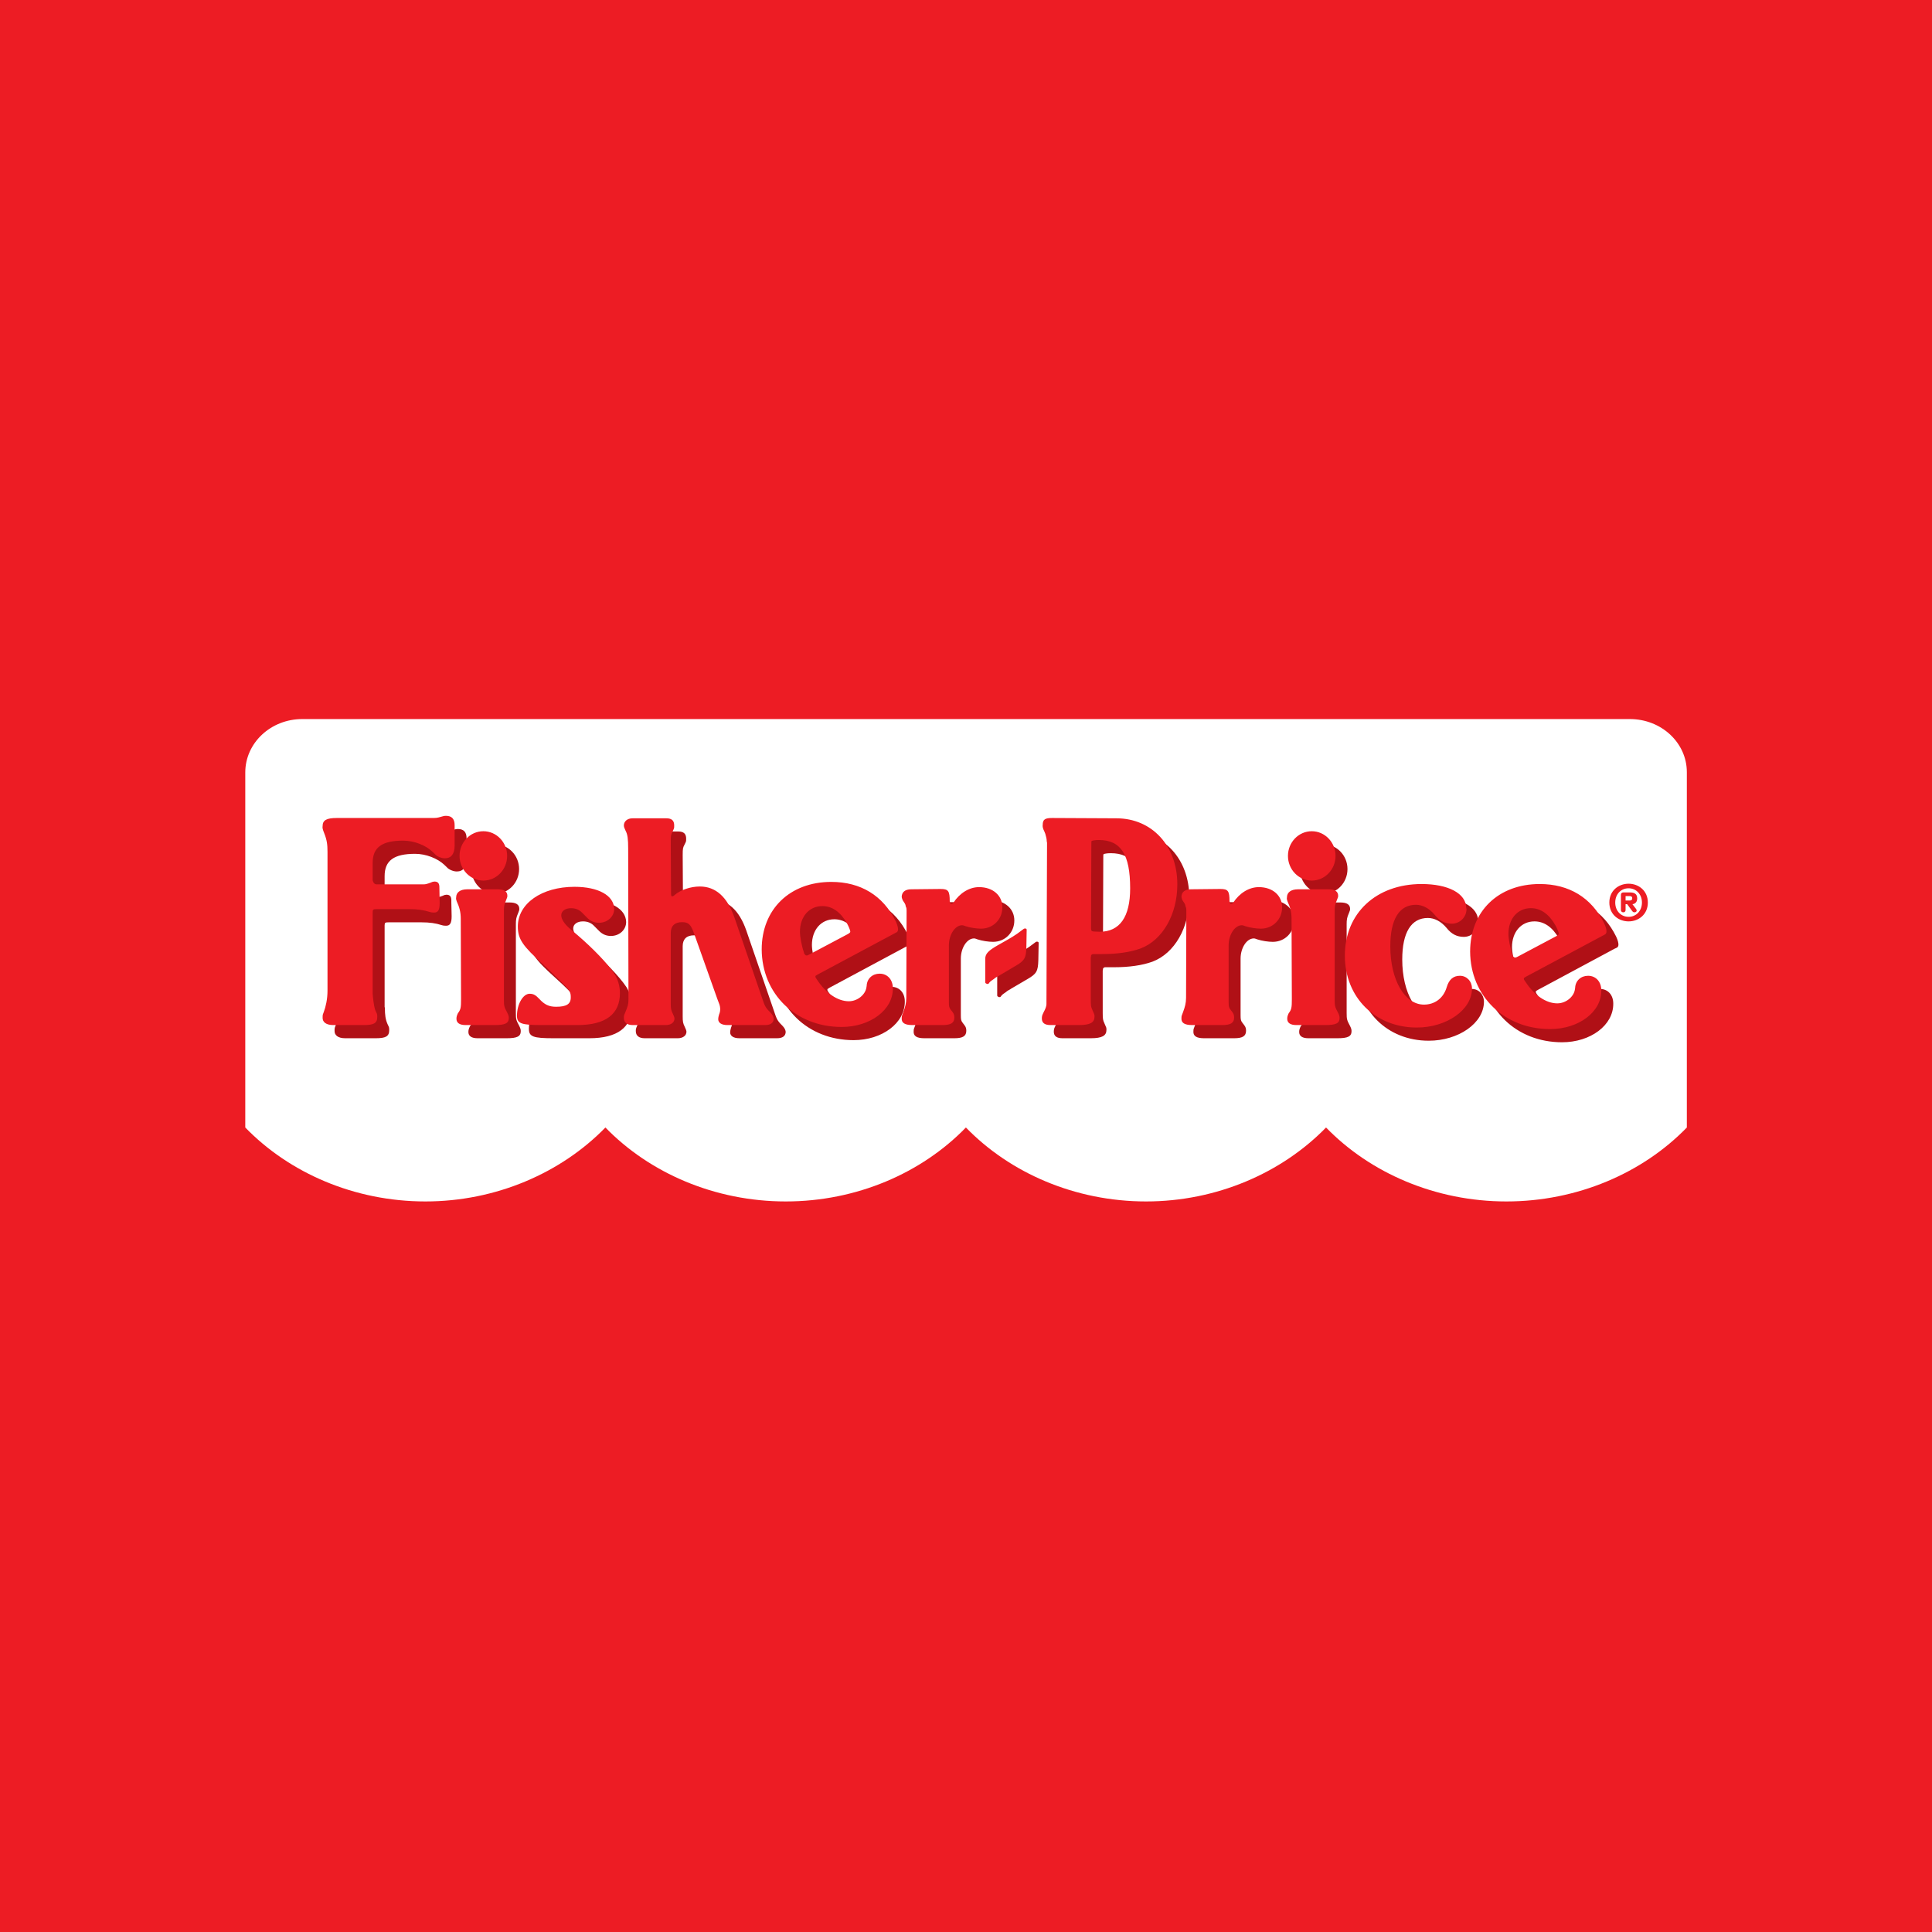 <?xml version="1.0" encoding="UTF-8"?>
<svg width="256px" height="256px" viewBox="0 0 256 256" version="1.1" xmlns="http://www.w3.org/2000/svg" xmlns:xlink="http://www.w3.org/1999/xlink">
    <!-- Generator: Sketch 58 (84663) - https://sketch.com -->
    <title>FisherPriceLarge</title>
    <desc>Created with Sketch.</desc>
    <g id="FisherPriceLarge" stroke="none" stroke-width="1" fill="none" fill-rule="evenodd">
        <rect fill="#ED1C24" x="0" y="0" width="256" height="256"></rect>
        <g id="Fisher-price-logo" transform="translate(32, 95)" fill-rule="nonzero">
            <path d="M191.515,54.4 C185.661,60.435 176.994,64.198 167.604,64.198 C158.212,64.198 149.562,60.435 143.709,54.4 C137.855,60.407 129.225,64.198 119.859,64.198 C110.469,64.198 101.843,60.435 95.987,54.4 C90.131,60.435 81.506,64.198 72.115,64.198 C62.725,64.198 54.076,60.435 48.22,54.4 C42.367,60.407 33.737,64.198 24.372,64.198 C14.982,64.198 6.354,60.435 0.501,54.4 L0.501,7.35 C0.501,3.444 3.88,0.279 8.049,0.279 L183.966,0.279 C188.136,0.279 191.515,3.414 191.515,7.32 L191.515,54.4" id="path71" fill="#FFFFFF"></path>
            <path d="M173.609,23.883 C177.497,23.883 180.471,25.692 182.146,29.099 C182.375,29.591 182.451,29.922 182.451,30.168 C182.451,30.373 182.375,30.537 182.146,30.619 L181.956,30.701 L171.78,36.164 L171.62,36.261 C171.498,36.336 171.485,36.359 171.512,36.451 C171.512,36.533 171.512,36.574 171.704,36.822 C172.885,38.63 174.447,39.696 175.934,39.696 C177.079,39.696 178.106,38.835 178.26,37.889 L178.296,37.643 C178.335,36.699 179.058,36.041 180.011,36.041 C181.041,36.041 181.766,36.822 181.766,37.971 C181.803,40.847 178.754,43.106 174.982,43.106 C168.921,43.106 164.424,38.753 164.385,32.837 C164.385,27.497 168.12,23.883 173.609,23.883 Z M157.961,23.883 C161.466,23.883 163.869,25.116 163.869,27.089 L163.906,27.169 C163.906,28.279 163.029,29.14 161.962,29.14 C161.049,29.14 160.324,28.771 159.676,27.951 C158.952,27.089 158.074,26.636 157.197,26.636 C154.988,26.636 153.805,28.566 153.805,32.139 C153.805,36.574 155.712,39.86 158.266,39.86 C159.715,39.86 160.857,38.999 161.276,37.561 C161.58,36.533 162.152,36.041 163.029,36.041 C163.944,36.041 164.631,36.779 164.631,37.725 C164.631,40.558 161.276,42.901 157.314,42.901 C151.825,42.901 147.783,38.917 147.783,33.372 C147.783,27.745 151.94,23.883 157.961,23.883 Z M79.737,23.604 C83.624,23.604 86.597,25.411 88.275,28.821 C88.501,29.313 88.579,29.641 88.579,29.887 C88.579,30.092 88.501,30.259 88.275,30.339 L88.085,30.423 L77.906,35.883 C77.639,36.05 77.602,36.05 77.639,36.173 C77.639,36.255 77.639,36.296 77.831,36.542 C79.012,38.349 80.575,39.418 82.061,39.418 C83.205,39.418 84.233,38.554 84.386,37.608 L84.425,37.362 C84.462,36.419 85.187,35.762 86.139,35.762 C87.169,35.762 87.892,36.542 87.892,37.69 C87.931,40.566 84.88,42.825 81.108,42.825 C75.048,42.825 70.552,38.472 70.513,32.558 C70.513,27.219 74.249,23.604 79.737,23.604 Z M57.891,15.177 C58.614,15.177 58.919,15.505 58.919,16.123 C58.919,16.287 58.919,16.451 58.882,16.533 C58.882,16.574 58.804,16.697 58.69,16.943 C58.5,17.312 58.461,17.394 58.461,18.299 L58.5,25.077 C58.5,25.405 58.539,25.526 58.653,25.526 C58.804,25.444 58.843,25.485 58.994,25.323 C59.759,24.664 61.091,24.213 62.311,24.213 C64.407,24.213 65.932,25.569 66.884,28.279 L70.697,39.368 C70.963,40.189 71.191,40.435 71.688,40.929 C71.954,41.216 72.068,41.421 72.107,41.709 C72.107,42.283 71.688,42.572 70.963,42.572 L65.971,42.572 C65.208,42.572 64.751,42.283 64.751,41.791 C64.751,41.627 64.789,41.421 64.865,41.175 L64.941,40.97 C64.979,40.806 65.018,40.683 65.018,40.476 C65.018,40.312 64.979,40.025 64.904,39.819 C64.865,39.737 64.789,39.532 64.636,39.122 L61.587,30.537 C61.13,29.222 60.825,28.935 59.949,28.935 C58.994,28.935 58.461,29.427 58.461,30.373 L58.461,39.696 C58.461,40.353 58.5,40.599 58.729,41.052 C58.843,41.298 58.958,41.545 58.958,41.709 C58.958,42.242 58.461,42.572 57.813,42.572 L53.43,42.572 C52.668,42.572 52.249,42.242 52.249,41.627 C52.249,41.421 52.249,41.298 52.402,40.97 C52.782,40.066 52.86,39.819 52.86,39.163 L52.86,38.876 L52.821,19.202 C52.821,17.93 52.746,17.312 52.478,16.82 C52.327,16.492 52.249,16.328 52.249,16.123 C52.249,15.587 52.707,15.177 53.393,15.177 L57.891,15.177 Z M145.6,24.582 C146.477,24.582 146.896,24.869 146.896,25.444 C146.896,25.608 146.857,25.692 146.742,25.979 C146.468,26.607 146.441,26.869 146.438,27.455 L146.438,39.245 C146.438,40.025 146.477,40.189 146.857,40.886 C147.047,41.257 147.086,41.421 147.086,41.627 C147.086,42.324 146.628,42.572 145.218,42.572 L141.368,42.572 C140.567,42.572 140.148,42.283 140.148,41.75 C140.148,41.504 140.187,41.339 140.338,41.011 C140.695,40.552 140.751,40.269 140.757,39.366 L140.757,38.917 L140.721,28.73 L140.721,28.484 C140.721,27.581 140.531,26.923 140.187,26.184 C140.112,25.979 140.073,25.856 140.112,25.651 C140.112,24.992 140.645,24.582 141.597,24.582 L145.6,24.582 Z M136.385,24.295 C138.216,24.295 139.473,25.405 139.473,26.964 C139.473,28.566 138.253,29.799 136.653,29.799 C136.08,29.799 135.204,29.676 134.595,29.471 C134.288,29.345 134.213,29.345 134.137,29.345 C133.183,29.345 132.384,30.619 132.384,32.016 L132.384,39.532 C132.384,40.107 132.421,40.271 132.65,40.558 L132.842,40.806 C133.068,41.093 133.107,41.298 133.107,41.586 C133.107,42.283 132.65,42.572 131.546,42.572 L127.543,42.572 C126.552,42.572 126.094,42.283 126.133,41.668 C126.133,41.545 126.133,41.38 126.209,41.216 L126.362,40.806 C126.591,40.189 126.744,39.655 126.744,38.958 L126.744,38.753 L126.781,27.663 L126.781,27.417 C126.781,27.253 126.781,27.048 126.667,26.841 C126.628,26.554 126.591,26.595 126.552,26.472 L126.287,26.061 C126.209,25.938 126.172,25.772 126.133,25.608 C126.133,24.951 126.591,24.582 127.392,24.582 L127.733,24.582 L131.086,24.541 L131.279,24.541 C132.306,24.541 132.498,24.787 132.498,26.184 L132.535,26.266 C132.574,26.513 132.613,26.513 132.727,26.513 C132.878,26.472 132.917,26.472 132.995,26.348 C133.833,25.077 135.089,24.295 136.385,24.295 Z M109.16,15.136 L117.317,15.177 L117.507,15.177 C122.234,15.177 125.587,18.832 125.587,23.926 C125.587,27.91 123.644,31.317 120.709,32.426 C119.336,32.919 117.62,33.165 115.601,33.165 L114.381,33.165 C114.23,33.249 114.152,33.249 114.152,33.413 L114.115,33.618 L114.116,39.248 C114.119,40.02 114.144,40.168 114.344,40.599 L114.573,41.132 C114.61,41.216 114.61,41.339 114.61,41.463 C114.61,42.242 114.038,42.572 112.513,42.572 L108.78,42.572 C108.016,42.572 107.636,42.283 107.636,41.709 C107.636,41.463 107.675,41.298 107.75,41.132 L107.904,40.806 C108.094,40.476 108.245,40.066 108.245,39.819 L108.245,39.655 L108.322,18.422 L108.284,18.215 C108.284,17.848 108.169,17.559 108.094,17.23 L107.979,16.943 C107.75,16.492 107.711,16.246 107.75,16.041 C107.75,15.341 108.055,15.136 108.97,15.136 L109.16,15.136 Z M99.317,24.295 C101.145,24.295 102.404,25.405 102.404,26.964 C102.404,28.566 101.184,29.799 99.584,29.799 C99.012,29.799 98.135,29.676 97.524,29.471 C97.22,29.345 97.144,29.345 97.067,29.345 C96.115,29.345 95.316,30.619 95.316,32.016 L95.316,39.532 C95.316,40.107 95.352,40.271 95.581,40.558 L95.771,40.806 C96,41.093 96.039,41.298 96.039,41.586 C96.039,42.283 95.581,42.572 94.476,42.572 L90.475,42.572 C89.484,42.572 89.026,42.283 89.065,41.668 C89.065,41.545 89.065,41.38 89.14,41.216 L89.294,40.806 C89.52,40.189 89.674,39.655 89.674,38.958 L89.674,38.753 L89.713,27.663 L89.713,27.417 C89.713,27.253 89.713,27.048 89.598,26.841 C89.559,26.554 89.52,26.595 89.484,26.472 L89.216,26.061 C89.14,25.938 89.102,25.772 89.065,25.608 C89.065,24.951 89.52,24.582 90.321,24.582 L90.665,24.582 L94.018,24.541 L94.21,24.541 C95.238,24.541 95.428,24.787 95.428,26.184 L95.467,26.266 C95.506,26.513 95.542,26.513 95.657,26.513 C95.81,26.472 95.847,26.472 95.925,26.348 C96.762,25.077 98.021,24.295 99.317,24.295 Z M28.682,14.849 C29.444,14.849 29.824,15.259 29.824,16.082 L29.824,18.791 C29.824,19.899 29.366,20.476 28.529,20.476 C28.071,20.476 27.462,20.229 27.194,19.899 L26.853,19.573 C25.974,18.75 24.45,18.135 23.003,18.135 C20.181,18.135 18.964,19.038 18.964,21.091 L18.964,23.393 L19,23.434 C19,23.844 19.078,23.926 19.458,23.926 L25.709,23.926 C25.938,23.926 26.128,23.883 26.357,23.803 L26.7,23.68 C26.853,23.596 27.043,23.554 27.158,23.554 C27.615,23.554 27.805,23.803 27.805,24.295 L27.805,24.582 L27.844,26.389 L27.844,26.43 C27.844,27.333 27.615,27.663 27.119,27.663 C26.968,27.663 26.775,27.663 26.51,27.581 C25.748,27.333 24.947,27.212 23.802,27.212 L19.534,27.212 C19.038,27.212 18.971,27.247 18.964,27.614 L18.964,38.422 L19,38.546 C19,39.491 19.078,40.066 19.344,40.683 L19.534,41.093 C19.572,41.216 19.572,41.38 19.572,41.504 C19.572,42.324 19.115,42.572 17.78,42.572 L13.741,42.572 C12.827,42.572 12.294,42.201 12.331,41.545 C12.331,41.421 12.331,41.298 12.363,41.175 L12.484,40.847 C12.75,40.148 12.978,39.122 12.978,38.012 L12.978,19.612 C12.978,18.668 12.903,18.053 12.56,17.189 C12.331,16.615 12.294,16.451 12.331,16.205 C12.331,15.423 12.864,15.136 14.198,15.136 L26.661,15.136 C27.384,15.136 27.462,15.136 28.034,14.972 C28.3,14.89 28.453,14.849 28.682,14.849 Z M35.518,24.582 C36.394,24.582 36.813,24.869 36.813,25.444 C36.813,25.608 36.774,25.692 36.66,25.979 C36.386,26.607 36.359,26.869 36.356,27.455 L36.356,39.245 C36.356,40.025 36.394,40.189 36.774,40.886 C36.967,41.257 37.003,41.421 37.003,41.627 C37.003,42.324 36.546,42.572 35.136,42.572 L31.286,42.572 C30.485,42.572 30.066,42.283 30.066,41.75 C30.066,41.504 30.105,41.339 30.258,41.011 C30.613,40.552 30.67,40.269 30.676,39.366 L30.677,38.917 L30.638,28.73 L30.638,28.484 C30.638,27.581 30.448,26.923 30.105,26.184 C30.029,25.979 29.99,25.856 30.029,25.651 C30.029,24.992 30.563,24.582 31.515,24.582 L35.518,24.582 Z M45.707,24.254 C48.87,24.254 50.928,25.405 50.967,27.169 C50.967,28.197 50.09,29.019 48.946,29.019 C48.298,29.019 47.765,28.771 47.307,28.279 L46.735,27.704 C46.355,27.294 45.858,27.089 45.249,27.089 C44.487,27.089 43.954,27.458 43.954,28.033 C43.954,28.525 44.373,29.181 45.096,29.799 L46.165,30.701 C48.069,32.344 50.051,34.357 51.005,35.795 C51.463,36.533 51.729,37.397 51.729,38.34 C51.729,41.132 49.822,42.572 46.087,42.572 L41.324,42.572 C38.655,42.572 38.083,42.365 38.083,41.339 C38.083,39.819 38.884,38.422 39.761,38.422 C40.257,38.422 40.562,38.587 41.056,39.122 C41.743,39.86 42.315,40.148 43.267,40.148 C44.677,40.148 45.249,39.778 45.212,38.835 C45.212,38.258 45.059,37.93 44.219,37.11 L43.077,35.959 C42.885,35.754 42.39,35.302 41.628,34.603 C38.845,32.098 38.197,31.196 38.197,29.512 C38.197,26.472 41.363,24.254 45.707,24.254 Z M105.431,29.771 C105.585,29.812 105.623,29.812 105.623,29.976 L105.623,30.14 L105.585,32.234 C105.546,33.672 105.356,34.042 104.136,34.739 L101.964,36.013 L101.849,36.095 C101.698,36.177 101.508,36.261 101.279,36.466 C101.087,36.589 100.936,36.712 100.821,36.794 L100.668,36.959 C100.593,37.123 100.517,37.123 100.364,37.123 C100.21,37.041 100.135,37.041 100.135,36.876 L100.135,33.795 C100.135,33.098 100.593,32.686 101.813,31.988 L102.536,31.578 C103.337,31.127 104.099,30.716 105.09,29.935 C105.28,29.771 105.356,29.771 105.431,29.771 Z M171.324,27.089 C169.569,27.089 168.349,28.484 168.349,30.496 C168.349,31.155 168.578,32.385 168.885,33.249 C168.885,33.372 168.885,33.372 168.96,33.413 C168.96,33.495 168.997,33.495 169.036,33.536 C169.111,33.618 169.152,33.618 169.189,33.618 C169.226,33.659 169.381,33.618 169.608,33.495 L174.639,30.827 C174.945,30.662 175.021,30.578 175.021,30.455 C175.021,30.291 174.792,29.758 174.563,29.345 C173.725,27.868 172.62,27.089 171.324,27.089 Z M78.554,26.808 C76.801,26.808 75.583,28.203 75.583,30.215 C75.583,30.874 75.81,32.105 76.116,32.968 C76.116,33.091 76.116,33.091 76.192,33.133 C76.192,33.215 76.231,33.215 76.268,33.256 C76.345,33.338 76.382,33.338 76.421,33.338 C76.458,33.379 76.611,33.338 76.84,33.215 L81.871,30.546 C82.175,30.382 82.253,30.3 82.253,30.174 C82.253,30.01 82.024,29.477 81.795,29.067 C80.955,27.588 79.852,26.808 78.554,26.808 Z M115.182,18.053 C114.649,18.053 114.344,18.135 114.23,18.176 C114.191,18.256 114.191,18.299 114.191,18.586 L114.152,29.427 L114.152,29.676 C114.152,30.045 114.191,30.127 114.42,30.168 C114.573,30.168 114.992,30.209 115.296,30.209 C117.963,30.209 119.336,28.238 119.336,24.459 C119.336,19.983 118.116,18.053 115.182,18.053 Z M143.398,16.887 C145.14,16.887 146.548,18.351 146.548,20.156 C146.548,21.963 145.14,23.427 143.398,23.427 C141.658,23.427 140.248,21.963 140.248,20.156 C140.248,18.351 141.658,16.887 143.398,16.887 Z M33.631,16.887 C35.371,16.887 36.783,18.351 36.783,20.156 C36.783,21.963 35.371,23.427 33.631,23.427 C31.89,23.427 30.478,21.963 30.478,20.156 C30.478,18.351 31.89,16.887 33.631,16.887 Z" id="Combined-Shape" fill="#B01016"></path>
            <path d="M172.026,22.138 C175.913,22.138 178.886,23.945 180.563,27.352 C180.79,27.847 180.868,28.175 180.868,28.421 C180.868,28.626 180.79,28.793 180.563,28.875 L170.195,34.419 C169.927,34.583 169.891,34.583 169.927,34.707 C169.927,34.789 169.927,34.83 170.12,35.076 C171.301,36.883 172.864,37.95 174.349,37.95 C175.494,37.95 176.521,37.088 176.675,36.145 L176.714,35.896 C176.753,34.953 177.476,34.296 178.428,34.296 C179.456,34.296 180.181,35.076 180.181,36.224 C180.22,39.1 177.169,41.359 173.397,41.359 C167.336,41.359 162.841,37.006 162.8,31.092 C162.8,25.753 166.538,22.138 172.026,22.138 Z M156.374,22.138 C159.883,22.138 162.284,23.371 162.284,25.342 L162.323,25.424 C162.323,26.532 161.446,27.393 160.377,27.393 C159.464,27.393 158.739,27.026 158.091,26.204 C157.368,25.342 156.491,24.889 155.614,24.889 C153.403,24.889 152.222,26.819 152.222,30.393 C152.222,34.83 154.127,38.116 156.681,38.116 C158.13,38.116 159.272,37.252 159.693,35.814 C159.997,34.789 160.57,34.296 161.446,34.296 C162.36,34.296 163.046,35.035 163.046,35.978 C163.046,38.813 159.693,41.154 155.727,41.154 C150.24,41.154 146.2,37.17 146.2,31.625 C146.2,25.999 150.355,22.138 156.374,22.138 Z M78.152,21.857 C82.039,21.857 85.012,23.665 86.69,27.074 C86.919,27.566 86.994,27.894 86.994,28.143 C86.994,28.346 86.919,28.512 86.69,28.594 L76.324,34.139 C76.056,34.303 76.017,34.303 76.056,34.426 C76.056,34.508 76.056,34.549 76.246,34.795 C77.427,36.602 78.99,37.671 80.478,37.671 C81.62,37.671 82.65,36.807 82.801,35.864 L82.84,35.616 C82.879,34.672 83.602,34.016 84.557,34.016 C85.584,34.016 86.308,34.795 86.308,35.946 C86.347,38.82 83.298,41.078 79.524,41.078 C73.465,41.078 68.967,36.725 68.929,30.811 C68.929,25.472 72.664,21.857 78.152,21.857 Z M56.306,13.43 C57.032,13.43 57.334,13.758 57.334,14.376 C57.334,14.54 57.334,14.704 57.297,14.786 C57.297,14.827 57.222,14.95 57.107,15.199 C56.915,15.566 56.878,15.65 56.878,16.552 L56.915,23.33 C56.915,23.658 56.954,23.781 57.068,23.781 C57.222,23.699 57.258,23.74 57.412,23.576 C58.174,22.92 59.508,22.466 60.726,22.466 C62.823,22.466 64.349,23.822 65.301,26.532 L69.112,37.621 C69.38,38.444 69.607,38.69 70.103,39.182 C70.369,39.47 70.483,39.675 70.522,39.962 C70.522,40.538 70.103,40.826 69.38,40.826 L64.386,40.826 C63.624,40.826 63.166,40.538 63.166,40.044 C63.166,39.882 63.205,39.675 63.28,39.429 L63.356,39.223 C63.395,39.059 63.434,38.936 63.434,38.729 C63.434,38.567 63.395,38.278 63.319,38.073 C63.28,37.991 63.205,37.785 63.054,37.375 L60.003,28.793 C59.545,27.478 59.24,27.191 58.364,27.191 C57.412,27.191 56.878,27.683 56.878,28.626 L56.878,37.95 C56.878,38.608 56.915,38.854 57.144,39.306 C57.258,39.552 57.373,39.798 57.373,39.962 C57.373,40.497 56.878,40.826 56.228,40.826 L51.848,40.826 C51.085,40.826 50.666,40.497 50.666,39.882 C50.666,39.675 50.666,39.552 50.818,39.223 C51.2,38.319 51.275,38.073 51.275,37.416 L51.236,17.457 C51.236,16.183 51.161,15.566 50.893,15.073 C50.742,14.745 50.666,14.581 50.666,14.376 C50.666,13.843 51.122,13.43 51.809,13.43 L56.306,13.43 Z M44.122,22.507 C47.285,22.507 49.345,23.658 49.384,25.424 C49.384,26.45 48.505,27.273 47.363,27.273 C46.715,27.273 46.18,27.026 45.724,26.532 L45.152,25.958 C44.77,25.547 44.275,25.342 43.664,25.342 C42.902,25.342 42.369,25.711 42.369,26.286 C42.369,26.778 42.788,27.437 43.513,28.052 L44.58,28.957 C46.486,30.6 48.468,32.612 49.421,34.048 C49.878,34.789 50.144,35.65 50.144,36.594 C50.144,39.388 48.24,40.826 44.504,40.826 L39.739,40.826 C37.072,40.826 36.5,40.62 36.5,39.593 C36.5,38.073 37.301,36.678 38.176,36.678 C38.672,36.678 38.977,36.842 39.473,37.375 C40.158,38.116 40.73,38.401 41.682,38.401 C43.094,38.401 43.664,38.032 43.628,37.088 C43.628,36.548 43.493,36.225 42.786,35.511 L42.603,35.33 C42.35,35.081 40.745,33.5 40.046,32.856 C37.262,30.352 36.615,29.449 36.615,27.765 C36.615,24.725 39.778,22.507 44.122,22.507 Z M107.385,13.389 L115.923,13.43 C120.649,13.43 124.002,17.088 124.002,22.179 C124.002,26.163 122.059,29.572 119.125,30.68 C117.751,31.174 116.037,31.42 114.018,31.42 L112.798,31.42 C112.645,31.502 112.569,31.502 112.569,31.666 L112.531,31.872 L112.531,37.129 C112.531,38.237 112.531,38.36 112.759,38.854 L112.988,39.388 C113.027,39.47 113.027,39.593 113.027,39.716 C113.027,40.497 112.455,40.826 110.931,40.826 L107.195,40.826 C106.433,40.826 106.051,40.538 106.051,39.962 C106.051,39.716 106.09,39.552 106.165,39.388 L106.319,39.059 C106.509,38.729 106.66,38.319 106.66,38.073 L106.738,16.675 L106.699,16.47 C106.699,16.101 106.584,15.814 106.509,15.486 L106.394,15.199 C106.165,14.745 106.129,14.499 106.165,14.294 C106.165,13.594 106.472,13.389 107.385,13.389 Z M144.015,22.835 C144.892,22.835 145.311,23.125 145.311,23.699 C145.311,23.863 145.272,23.945 145.158,24.232 C144.884,24.86 144.856,25.122 144.853,25.708 L144.853,37.498 C144.853,38.278 144.892,38.444 145.272,39.141 C145.462,39.511 145.501,39.675 145.501,39.882 C145.501,40.579 145.043,40.826 143.633,40.826 L139.786,40.826 C138.985,40.826 138.566,40.538 138.566,40.003 C138.566,39.757 138.602,39.593 138.756,39.265 C139.136,38.77 139.175,38.485 139.175,37.416 L139.136,26.739 C139.136,25.835 138.946,25.176 138.602,24.438 C138.527,24.232 138.488,24.109 138.527,23.904 C138.527,23.248 139.06,22.835 140.012,22.835 L144.015,22.835 Z M27.097,13.102 C27.859,13.102 28.241,13.512 28.241,14.335 L28.241,17.045 C28.241,18.154 27.784,18.729 26.946,18.729 C26.488,18.729 25.879,18.483 25.612,18.154 L25.268,17.826 C24.392,17.004 22.867,16.388 21.419,16.388 C18.599,16.388 17.379,17.291 17.379,19.344 L17.379,21.646 C17.379,21.646 17.493,22.179 17.875,22.179 L24.126,22.179 C24.353,22.179 24.545,22.138 24.772,22.056 L25.115,21.933 C25.268,21.851 25.458,21.81 25.573,21.81 C26.03,21.81 26.22,22.056 26.22,22.548 L26.259,24.684 C26.259,25.588 26.03,25.917 25.536,25.917 C25.383,25.917 25.193,25.917 24.925,25.835 C24.163,25.588 23.364,25.465 22.22,25.465 L17.951,25.465 C17.418,25.465 17.379,25.506 17.379,25.958 L17.379,36.678 C17.379,36.678 17.493,38.319 17.761,38.936 L17.951,39.347 C17.988,39.47 17.988,39.634 17.988,39.757 C17.988,40.579 17.532,40.826 16.198,40.826 L12.158,40.826 C11.242,40.826 10.709,40.454 10.748,39.798 C10.748,39.634 10.748,39.47 10.824,39.306 L10.899,39.1 C11.167,38.401 11.396,37.375 11.396,36.268 L11.396,17.867 C11.396,16.922 11.318,16.306 10.975,15.445 C10.748,14.868 10.709,14.704 10.748,14.458 C10.748,13.676 11.281,13.389 12.613,13.389 L25.078,13.389 C25.802,13.389 25.879,13.389 26.449,13.225 C26.717,13.143 26.868,13.102 27.097,13.102 Z M134.802,22.548 C136.631,22.548 137.888,23.658 137.888,25.219 C137.888,26.819 136.668,28.052 135.068,28.052 C134.498,28.052 133.621,27.929 133.01,27.724 C132.706,27.601 132.63,27.601 132.552,27.601 C131.6,27.601 130.799,28.875 130.799,30.269 L130.799,37.785 C130.799,38.36 130.838,38.526 131.067,38.813 L131.257,39.059 C131.486,39.347 131.525,39.552 131.525,39.839 C131.525,40.538 131.067,40.826 129.961,40.826 L125.958,40.826 C124.967,40.826 124.512,40.538 124.548,39.923 C124.548,39.798 124.548,39.634 124.626,39.47 L124.777,39.059 C125.006,38.444 125.159,37.909 125.159,37.211 L125.196,25.917 L125.196,25.67 C125.196,25.506 125.196,25.301 125.082,25.096 C125.045,24.807 125.006,24.848 124.967,24.725 L124.702,24.315 C124.626,24.191 124.587,24.027 124.548,23.863 C124.548,23.207 125.006,22.835 125.807,22.835 L129.694,22.794 C130.724,22.794 130.916,23.043 130.916,24.438 L130.952,24.52 C130.991,24.766 131.028,24.766 131.145,24.766 C131.296,24.725 131.333,24.725 131.41,24.602 C132.248,23.33 133.507,22.548 134.802,22.548 Z M33.933,22.835 C34.81,22.835 35.228,23.125 35.228,23.699 C35.228,23.863 35.19,23.945 35.075,24.232 C34.771,24.93 34.771,25.176 34.771,25.917 L34.771,37.498 C34.771,38.278 34.81,38.444 35.19,39.141 C35.382,39.511 35.419,39.675 35.419,39.882 C35.419,40.579 34.961,40.826 33.551,40.826 L29.703,40.826 C28.902,40.826 28.483,40.538 28.483,40.003 C28.483,39.757 28.52,39.593 28.673,39.265 C29.053,38.77 29.092,38.485 29.092,37.416 L29.053,26.739 C29.053,25.835 28.863,25.176 28.52,24.438 C28.444,24.232 28.406,24.109 28.444,23.904 C28.444,23.248 28.978,22.835 29.93,22.835 L33.933,22.835 Z M97.732,22.548 C99.563,22.548 100.819,23.658 100.819,25.219 C100.819,26.819 99.599,28.052 97.997,28.052 C97.427,28.052 96.551,27.929 95.94,27.724 C95.635,27.601 95.562,27.601 95.484,27.601 C94.532,27.601 93.731,28.875 93.731,30.269 L93.731,37.785 C93.731,38.36 93.768,38.526 93.996,38.813 L94.189,39.059 C94.415,39.347 94.454,39.552 94.454,39.839 C94.454,40.538 93.996,40.826 92.891,40.826 L88.89,40.826 C87.899,40.826 87.441,40.538 87.48,39.923 C87.48,39.798 87.48,39.634 87.556,39.47 L87.709,39.059 C87.938,38.444 88.089,37.909 88.089,37.211 L88.128,25.917 L88.128,25.67 C88.128,25.506 88.128,25.301 88.013,25.096 C87.975,24.807 87.938,24.848 87.899,24.725 L87.631,24.315 C87.556,24.191 87.517,24.027 87.48,23.863 C87.48,23.207 87.938,22.835 88.737,22.835 L92.625,22.794 C93.655,22.794 93.845,23.043 93.845,24.438 L93.882,24.52 C93.921,24.766 93.958,24.766 94.074,24.766 C94.225,24.725 94.264,24.725 94.34,24.602 C95.177,23.33 96.436,22.548 97.732,22.548 Z M103.849,28.026 C104,28.067 104.039,28.067 104.039,28.229 L104,30.49 C103.963,31.926 103.771,32.297 102.553,32.994 L100.264,34.35 C100.113,34.432 99.923,34.514 99.694,34.719 C99.502,34.843 99.351,34.966 99.237,35.048 L99.083,35.212 C99.008,35.376 98.932,35.376 98.779,35.376 C98.626,35.294 98.55,35.294 98.55,35.13 L98.55,32.049 C98.55,31.351 99.008,30.941 100.228,30.241 L100.951,29.831 C101.752,29.38 102.514,28.97 103.505,28.188 C103.695,28.026 103.771,28.026 103.849,28.026 Z M170.849,25.336 C169.096,25.336 167.876,26.733 167.876,28.745 C167.876,29.401 168.105,30.634 168.412,31.498 C168.412,31.621 168.412,31.621 168.487,31.662 C168.487,31.744 168.526,31.744 168.563,31.785 C168.638,31.867 168.677,31.867 168.716,31.867 C168.753,31.908 168.906,31.867 169.135,31.744 L174.166,29.073 C174.47,28.909 174.546,28.827 174.546,28.704 C174.546,28.54 174.317,28.007 174.09,27.594 C173.253,26.117 172.145,25.336 170.849,25.336 Z M76.971,25.062 C75.218,25.062 73.998,26.459 73.998,28.471 C73.998,29.127 74.227,30.36 74.532,31.222 C74.532,31.345 74.532,31.345 74.607,31.386 C74.607,31.468 74.646,31.468 74.683,31.511 C74.76,31.593 74.797,31.593 74.836,31.593 C74.875,31.634 75.028,31.593 75.255,31.468 L80.286,28.799 C80.592,28.635 80.668,28.553 80.668,28.43 C80.668,28.266 80.439,27.73 80.21,27.32 C79.372,25.843 78.267,25.062 76.971,25.062 Z M113.599,16.306 C113.064,16.306 112.759,16.388 112.645,16.429 C112.608,16.511 112.608,16.552 112.608,16.84 L112.569,27.929 C112.569,28.298 112.608,28.38 112.835,28.421 C112.988,28.421 113.407,28.462 113.712,28.462 C116.38,28.462 117.751,26.491 117.751,22.712 C117.751,18.236 116.534,16.306 113.599,16.306 Z M183.798,22.097 C185.113,22.097 186.348,23.01 186.348,24.593 C186.348,26.176 185.113,27.089 183.798,27.089 C182.474,27.089 181.246,26.176 181.246,24.593 C181.246,23.01 182.474,22.097 183.798,22.097 Z M183.798,22.702 C182.802,22.702 182.027,23.466 182.027,24.593 C182.027,25.72 182.802,26.484 183.798,26.484 C184.778,26.484 185.566,25.72 185.566,24.593 C185.566,23.466 184.778,22.702 183.798,22.702 Z M183.947,23.252 C184.564,23.252 184.936,23.431 184.936,24.055 C184.936,24.546 184.62,24.787 184.303,24.807 L184.785,25.437 C184.847,25.517 184.867,25.58 184.867,25.666 C184.867,25.727 184.8,25.886 184.577,25.886 C184.422,25.886 184.353,25.828 184.236,25.666 L183.606,24.807 L183.398,24.807 L183.398,25.586 C183.398,25.787 183.262,25.886 183.092,25.886 C182.926,25.886 182.781,25.787 182.781,25.586 L182.781,23.552 C182.781,23.352 182.926,23.252 183.092,23.252 L183.947,23.252 Z M183.914,23.734 L183.398,23.734 L183.398,24.325 L183.914,24.325 C184.113,24.325 184.277,24.278 184.277,24.029 C184.277,23.781 184.113,23.734 183.914,23.734 Z M141.815,15.142 C143.553,15.142 144.965,16.606 144.965,18.411 C144.965,20.216 143.553,21.68 141.815,21.68 C140.073,21.68 138.661,20.216 138.661,18.411 C138.661,16.606 140.073,15.142 141.815,15.142 Z M32.046,15.142 C33.786,15.142 35.198,16.606 35.198,18.411 C35.198,20.216 33.786,21.68 32.046,21.68 C30.306,21.68 28.894,20.216 28.894,18.411 C28.894,16.606 30.306,15.142 32.046,15.142 Z" id="Combined-Shape" fill="#ED1C24"></path>
        </g>
    </g>
</svg>